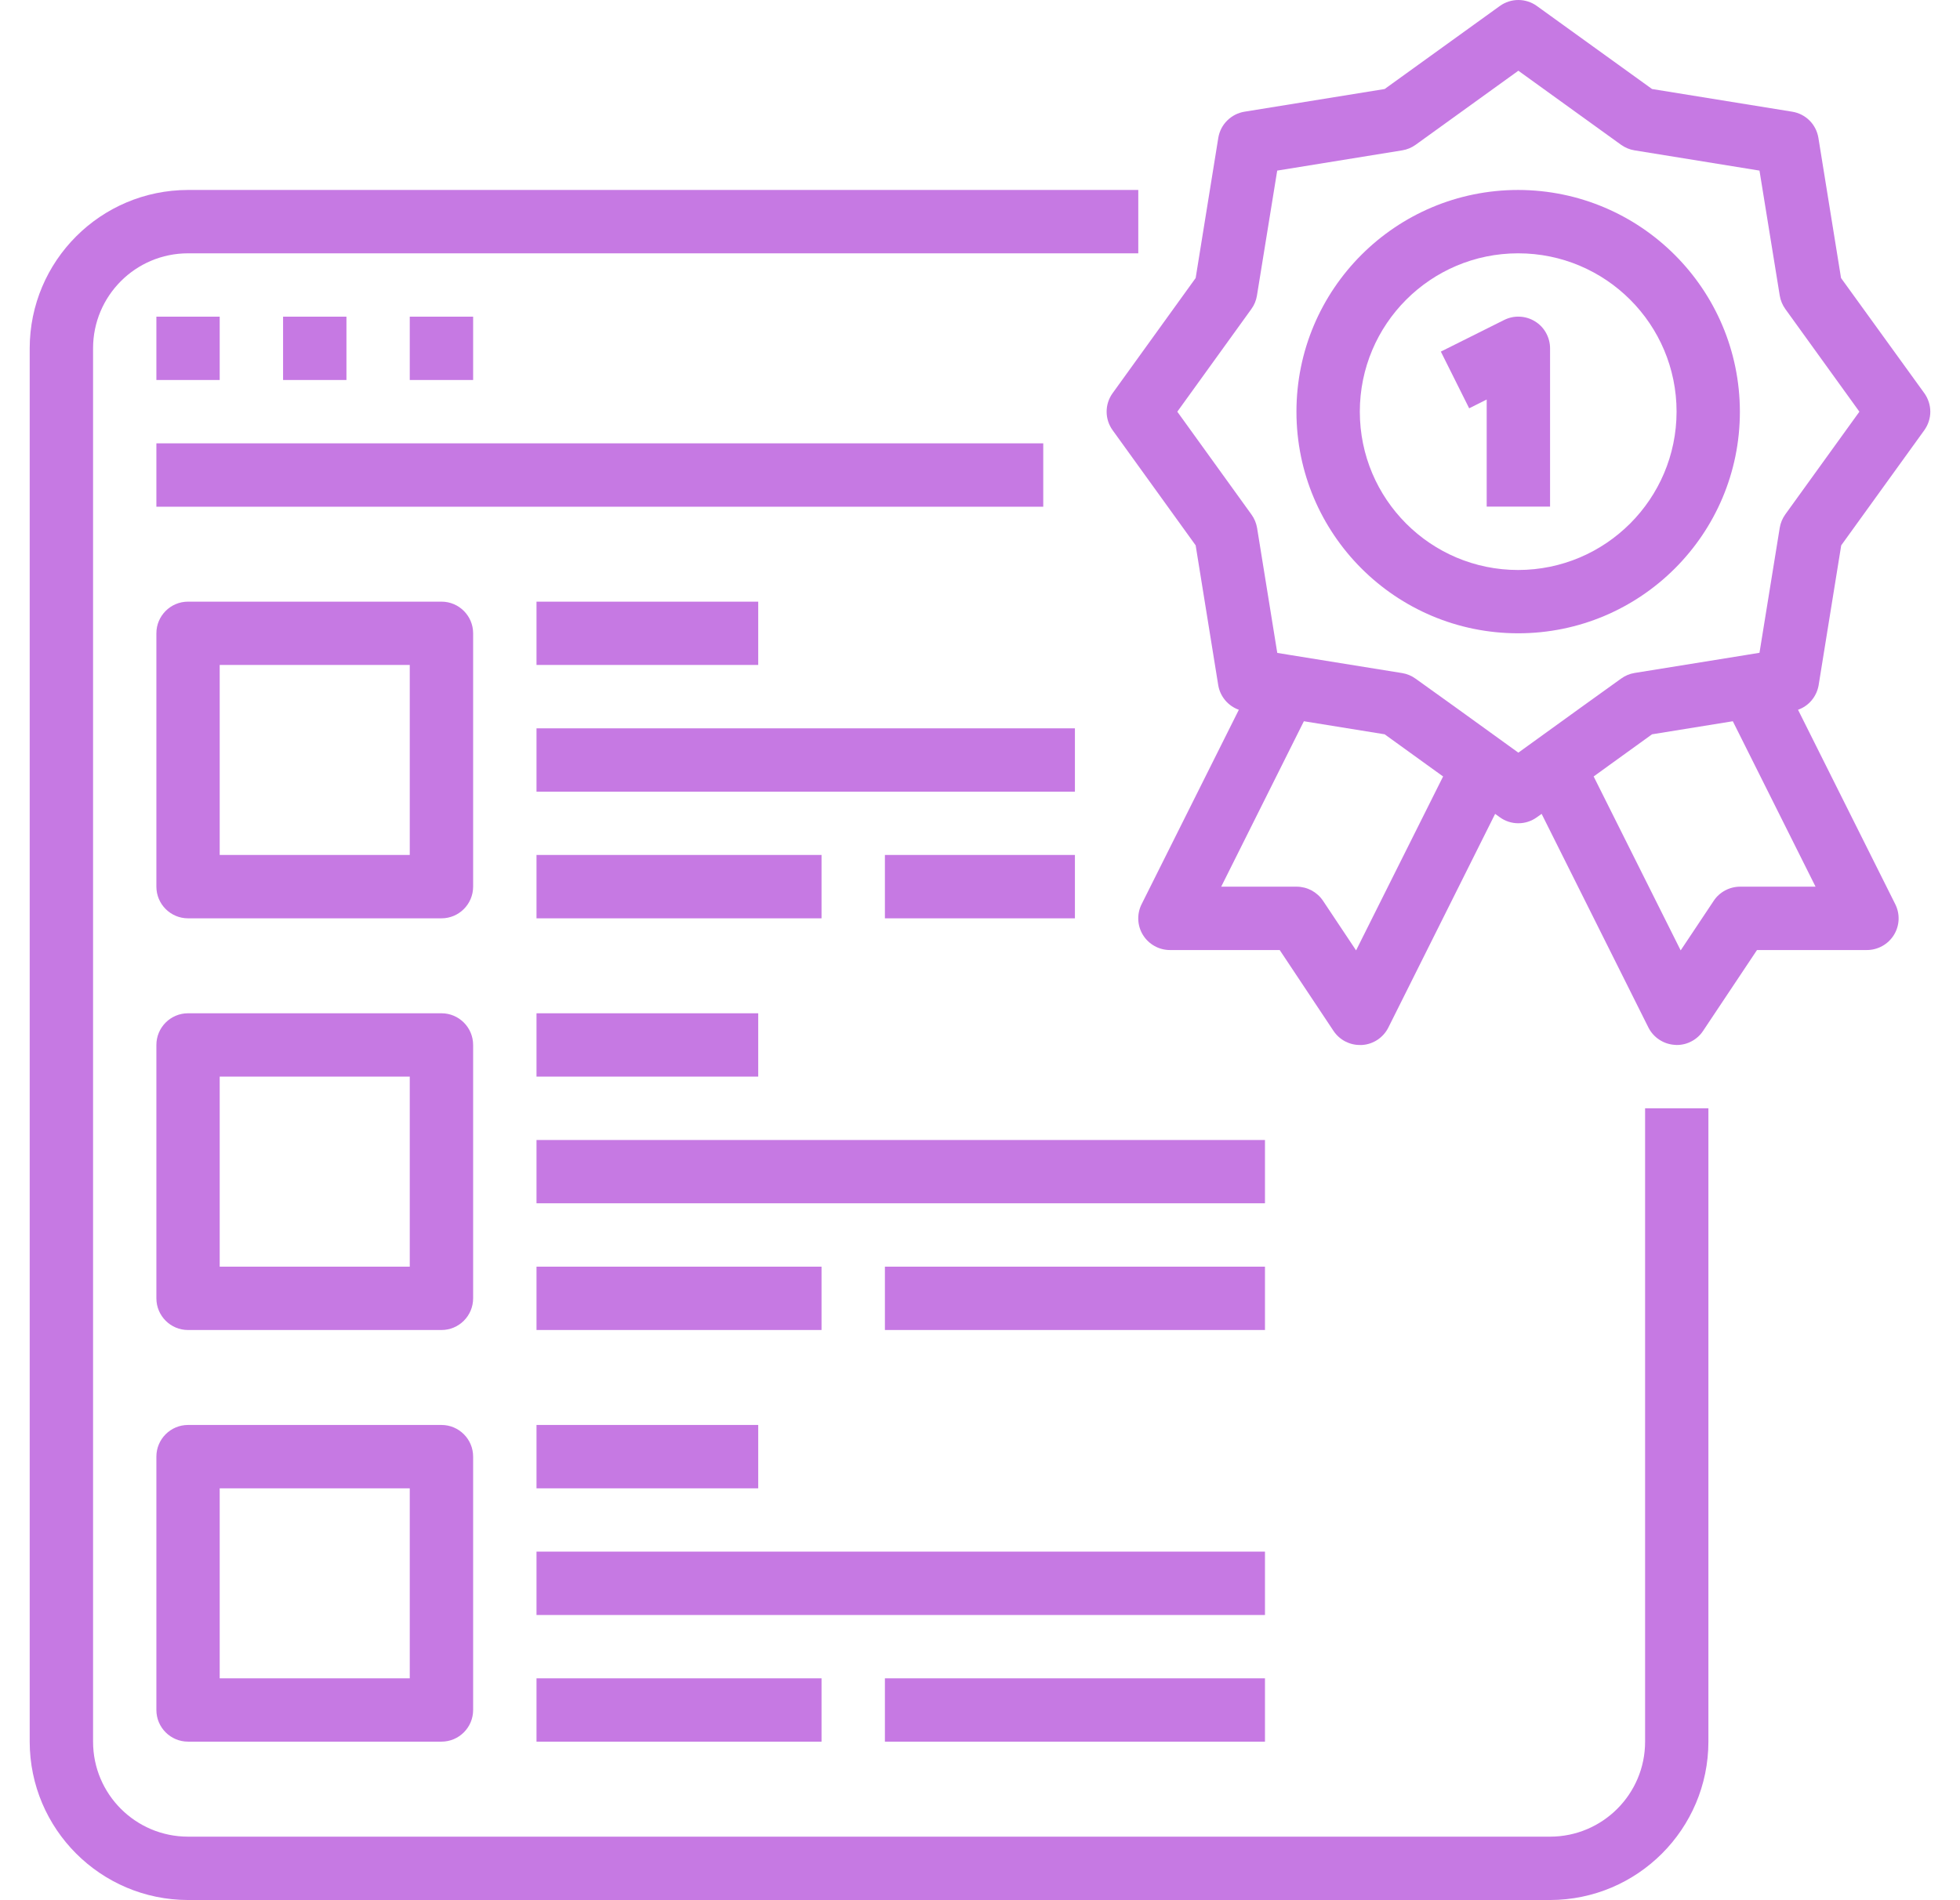 <svg width="33" height="32" viewBox="0 0 33 32" fill="none" xmlns="http://www.w3.org/2000/svg">
<g clip-path="url(#clip0_3223_83347)">
<path d="M3.166 31.997H26.098C27.57 31.995 28.762 30.802 28.764 29.331V18.665H27.698V29.331C27.698 30.214 26.981 30.93 26.098 30.93H3.166C2.283 30.93 1.567 30.214 1.567 29.331V5.866C1.567 4.982 2.283 4.266 3.166 4.266H19.165V3.199H3.166C1.694 3.201 0.502 4.394 0.5 5.866V29.331C0.502 30.802 1.695 31.995 3.166 31.997Z" fill="#C679E3"/>
<path d="M2.633 5.333H3.699V6.399H2.633V5.333ZM4.766 5.333H5.833V6.399H4.766V5.333ZM6.899 5.333H7.966V6.399H6.899V5.333ZM2.633 7.466H17.565V8.533H2.633L2.633 7.466ZM30.997 4.682L30.616 2.322C30.598 2.211 30.546 2.109 30.467 2.03C30.388 1.951 30.286 1.899 30.175 1.881L27.815 1.499L25.876 0.101C25.785 0.035 25.676 0 25.564 0C25.452 0 25.343 0.035 25.252 0.101L23.313 1.499L20.953 1.881C20.843 1.899 20.741 1.951 20.662 2.03C20.582 2.109 20.53 2.211 20.512 2.322L20.131 4.682L18.733 6.621C18.667 6.712 18.632 6.821 18.632 6.933C18.632 7.045 18.667 7.154 18.733 7.245L20.131 9.184L20.512 11.544C20.528 11.636 20.569 11.723 20.63 11.795C20.691 11.867 20.769 11.921 20.858 11.953L19.221 15.227C19.18 15.308 19.161 15.399 19.165 15.489C19.169 15.58 19.196 15.669 19.244 15.746C19.292 15.823 19.359 15.887 19.438 15.931C19.518 15.976 19.607 15.999 19.698 15.999H21.546L22.452 17.361C22.501 17.434 22.567 17.494 22.645 17.536C22.723 17.577 22.81 17.599 22.898 17.598H22.931C23.024 17.593 23.114 17.562 23.192 17.511C23.27 17.459 23.333 17.388 23.375 17.305L25.173 13.706L25.252 13.763C25.343 13.829 25.452 13.864 25.564 13.864C25.676 13.864 25.785 13.829 25.876 13.763L25.956 13.706L27.753 17.302C27.795 17.386 27.858 17.457 27.936 17.508C28.014 17.56 28.104 17.59 28.197 17.596L28.231 17.598C28.319 17.598 28.405 17.577 28.482 17.535C28.56 17.494 28.626 17.434 28.674 17.361L29.582 15.999H31.431C31.522 15.999 31.611 15.976 31.691 15.932C31.771 15.888 31.838 15.824 31.886 15.747C31.934 15.67 31.962 15.581 31.966 15.49C31.97 15.399 31.951 15.309 31.91 15.227L30.273 11.953C30.362 11.921 30.441 11.867 30.501 11.795C30.562 11.723 30.602 11.636 30.619 11.544L31 9.184L32.399 7.245C32.464 7.154 32.5 7.045 32.5 6.933C32.5 6.821 32.464 6.712 32.399 6.621L30.997 4.682ZM22.832 16.005L22.275 15.169C22.226 15.096 22.16 15.037 22.083 14.995C22.005 14.954 21.919 14.932 21.831 14.932H20.561L21.953 12.146L23.313 12.366L24.021 12.877L24.297 13.076L22.832 16.005ZM30.568 14.932H29.297C29.21 14.932 29.123 14.954 29.046 14.995C28.968 15.037 28.902 15.096 28.854 15.169L28.297 16.005L26.832 13.076L27.107 12.877L27.815 12.366L29.175 12.146L30.568 14.932ZM30.059 8.662C30.011 8.729 29.978 8.807 29.965 8.888L29.624 10.993L29.393 11.031L27.521 11.333C27.439 11.346 27.361 11.379 27.294 11.428L26.626 11.908L25.564 12.675L24.503 11.909L23.835 11.43C23.768 11.381 23.69 11.348 23.608 11.335L21.737 11.033L21.505 10.995L21.165 8.89C21.151 8.809 21.119 8.731 21.07 8.664L19.822 6.933L21.069 5.204C21.118 5.137 21.15 5.059 21.163 4.977L21.504 2.873L23.608 2.532C23.691 2.519 23.768 2.486 23.835 2.438L25.564 1.191L27.293 2.438C27.36 2.486 27.438 2.519 27.52 2.532L29.624 2.873L29.965 4.977C29.978 5.059 30.011 5.137 30.059 5.204L31.306 6.933L30.059 8.662Z" fill="#C679E3"/>
<path d="M25.561 3.199C23.499 3.199 21.828 4.87 21.828 6.933C21.828 8.994 23.499 10.665 25.561 10.665C27.623 10.665 29.294 8.994 29.294 6.933C29.291 4.872 27.622 3.202 25.561 3.199ZM25.561 9.599C24.088 9.599 22.895 8.405 22.895 6.933C22.895 5.46 24.088 4.266 25.561 4.266C27.034 4.266 28.228 5.46 28.228 6.933C28.226 8.404 27.033 9.597 25.561 9.599Z" fill="#C679E3"/>
<path d="M25.844 5.412C25.767 5.364 25.679 5.337 25.588 5.333C25.497 5.328 25.407 5.348 25.326 5.388L24.259 5.921L24.736 6.876L25.031 6.728V8.532H26.098V5.866C26.098 5.775 26.074 5.685 26.03 5.606C25.986 5.526 25.922 5.459 25.844 5.412V5.412ZM7.966 10.665C7.966 10.371 7.727 10.132 7.433 10.132H3.166C2.872 10.132 2.633 10.371 2.633 10.665V14.931C2.633 15.226 2.872 15.465 3.166 15.465H7.433C7.727 15.465 7.966 15.226 7.966 14.931V10.665ZM6.899 14.398H3.699V11.198H6.899V14.398ZM9.033 10.132H12.766V11.198H9.033V10.132ZM9.033 12.265H18.098V13.332H9.033L9.033 12.265ZM9.033 14.398H13.832V15.465H9.033V14.398ZM14.899 14.398H18.098V15.465H14.899V14.398ZM7.966 17.598C7.966 17.303 7.727 17.064 7.433 17.064H3.166C2.872 17.064 2.633 17.303 2.633 17.598V21.864C2.633 22.159 2.872 22.398 3.166 22.398H7.433C7.727 22.398 7.966 22.159 7.966 21.864V17.598ZM6.899 21.331H3.699V18.131H6.899V21.331ZM9.033 17.064H12.766V18.131H9.033V17.064ZM9.033 19.198H21.298V20.264H9.033V19.198ZM9.033 21.331H13.832V22.398H9.033V21.331ZM14.899 21.331H21.298V22.398H14.899V21.331ZM7.433 23.997H3.166C2.872 23.997 2.633 24.236 2.633 24.53V28.797C2.633 29.091 2.872 29.33 3.166 29.33H7.433C7.727 29.33 7.966 29.091 7.966 28.797V24.53C7.966 24.236 7.727 23.997 7.433 23.997ZM6.899 28.264H3.699V25.064H6.899V28.264ZM9.033 23.997H12.766V25.064H9.033V23.997ZM9.033 26.13H21.298V27.197H9.033V26.13ZM9.033 28.264H13.832V29.33H9.033V28.264ZM14.899 28.264H21.298V29.33H14.899V28.264Z" fill="#C679E3"/>
</g>
<defs>
<clipPath id="clip0_3223_83347">
<rect width="32" height="32" fill="white" transform="translate(0.5)"/>
</clipPath>
</defs>
</svg>
